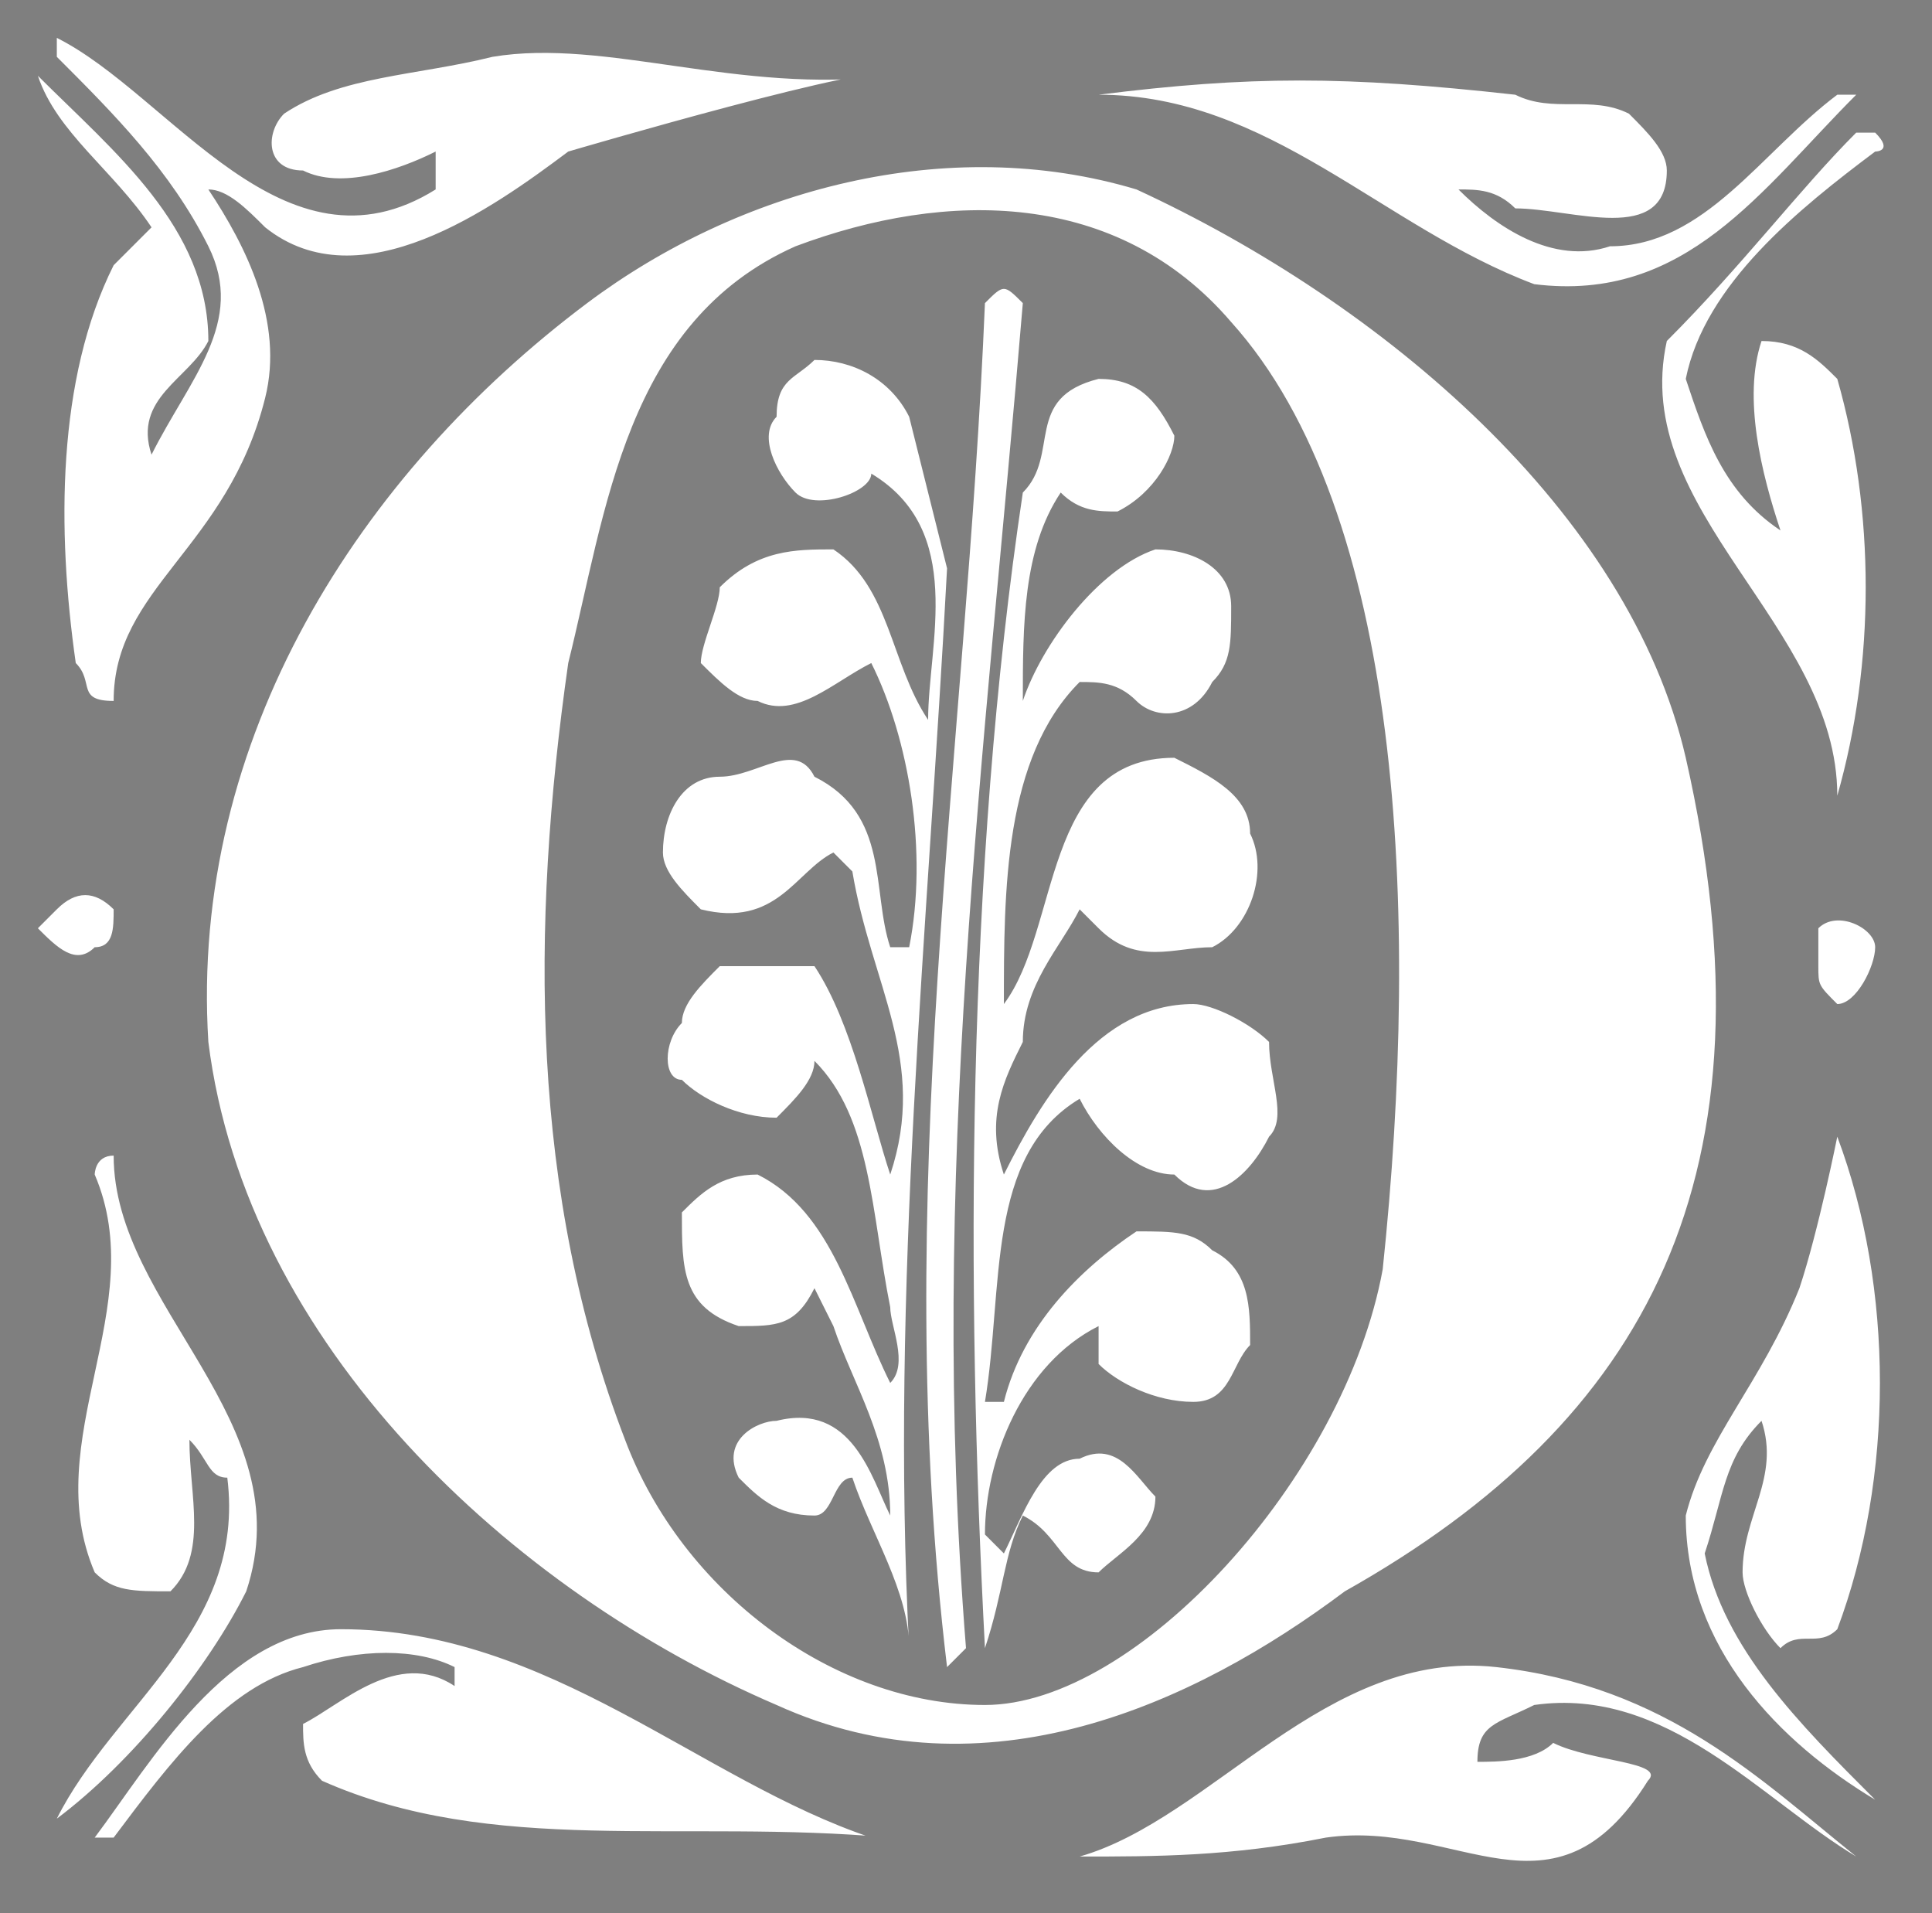<svg xmlns="http://www.w3.org/2000/svg" width="102" height="101" version="1.2"><path fill="#7f7f7f" d="M102 101V0H0v101h102M99 7c1 1 0 1 0 1-4 3-9 7-10 12 1 3 2 6 5 8-1-3-2-7-1-10 2 0 3 1 4 2 2 7 2 15 0 22 0-9-11-15-9-24 4-4 7-8 10-11h1m-1-2c-5 5-9 11-17 10-8-3-14-10-23-10 8-1 13-1 22 0 2 1 4 0 6 1 1 1 2 2 2 3 0 4-5 2-8 2-1-1-2-1-3-1 2 2 5 4 8 3 5 0 8-5 12-8h1m1 45c0 1-1 3-2 3-1-1-1-1-1-2v-2c1-1 3 0 3 1m0 45c-5-3-10-8-10-15 1-4 4-7 6-12 1-3 2-8 2-8 3 8 3 18 0 26-1 1-2 0-3 1-1-1-2-3-2-4 0-3 2-5 1-8-2 2-2 4-3 7 1 5 5 9 9 13M47 4c0-1-17 4-17 4-4 3-11 8-16 4-1-1-2-2-3-2 2 3 4 7 3 11-2 8-8 10-8 16-2 0-1-1-2-2-1-7-1-15 2-21l2-2C6 9 3 7 2 4c4 4 9 8 9 14-1 2-4 3-3 6 2-4 5-7 3-11S6 6 3 3V2c6 3 12 13 20 8V8c-2 1-5 2-7 1-2 0-2-2-1-3 3-2 7-2 11-3 6-1 13 2 21 1m42 36c5 22-2 35-18 44-8 6-19 11-30 6-14-6-28-19-30-35-1-16 8-30 20-39 8-6 19-9 29-6 13 6 26 17 29 30m9 58c-5-3-10-9-17-8-2 1-3 1-3 3 1 0 3 0 4-1 2 1 6 1 5 2-5 8-10 2-17 3-5 1-9 1-13 1 7-2 13-11 22-10s14 6 19 10M6 48c0 1 0 2-1 2-1 1-2 0-3-1l1-1c1-1 2-1 3 0m41 49c-11-1-21 1-30-3-1-1-1-2-1-3 2-1 5-4 8-2v-1c-2-1-5-1-8 0-4 1-7 5-10 9H5c3-4 7-11 13-11 11 0 19 8 28 11h1M13 84c-2 4-6 9-10 12 3-6 10-10 9-18-1 0-1-1-2-2 0 3 1 6-1 8-2 0-3 0-4-1-3-7 3-14 0-21 0 0 0-1 1-1 0 8 10 14 7 23m60-17c2-19 1-40-8-50-6-7-15-7-23-4-9 4-10 14-12 22-2 14-2 28 3 41 3 8 11 14 19 14s19-12 21-23m-6-7c-1 2-3 4-5 2-2 0-4-2-5-4-5 3-4 10-5 16h1c1-4 4-7 7-9 2 0 3 0 4 1 2 1 2 3 2 5-1 1-1 3-3 3s-4-1-5-2v-2c-4 2-6 7-6 11l1 1c1-2 2-5 4-5 2-1 3 1 4 2 0 2-2 3-3 4-2 0-2-2-4-3-1 2-1 4-2 7-1-19-1-41 2-61 2-2 0-5 4-6 2 0 3 1 4 3 0 1-1 3-3 4-1 0-2 0-3-1-2 3-2 7-2 11 1-3 4-7 7-8 2 0 4 1 4 3s0 3-1 4c-1 2-3 2-4 1s-2-1-3-1c-4 4-4 11-4 17 3-4 2-13 9-13 2 1 4 2 4 4 1 2 0 5-2 6-2 0-4 1-6-1l-1-1c-1 2-3 4-3 7-1 2-2 4-1 7 2-4 5-9 10-9 1 0 3 1 4 2 0 2 1 4 0 5M54 16c-2 24-5 46-3 71l-1 1c-3-25 1-48 2-72 1-1 1-1 2 0m-4 14c-1 19-3 38-2 57 0-3-2-6-3-9-1 0-1 2-2 2-2 0-3-1-4-2-1-2 1-3 2-3 4-1 5 3 6 5 0-4-2-7-3-10l-1-2c-1 2-2 2-4 2-3-1-3-3-3-6 1-1 2-2 4-2 4 2 5 7 7 11 1-1 0-3 0-4-1-5-1-10-4-13 0 1-1 2-2 3-2 0-4-1-5-2-1 0-1-2 0-3 0-1 1-2 2-3h5c2 3 3 8 4 11 2-6-1-10-2-16l-1-1c-2 1-3 4-7 3-1-1-2-2-2-3 0-2 1-4 3-4s4-2 5 0c4 2 3 6 4 9h1c1-5 0-11-2-15-2 1-4 3-6 2-1 0-2-1-3-2 0-1 1-3 1-4 2-2 4-2 6-2 3 2 3 6 5 9 0-4 2-10-3-13 0 1-3 2-4 1s-2-3-1-4c0-2 1-2 2-3 2 0 4 1 5 3l2 8" font-family="'Sans Serif'" font-size="12.5" font-weight="400"/></svg>
